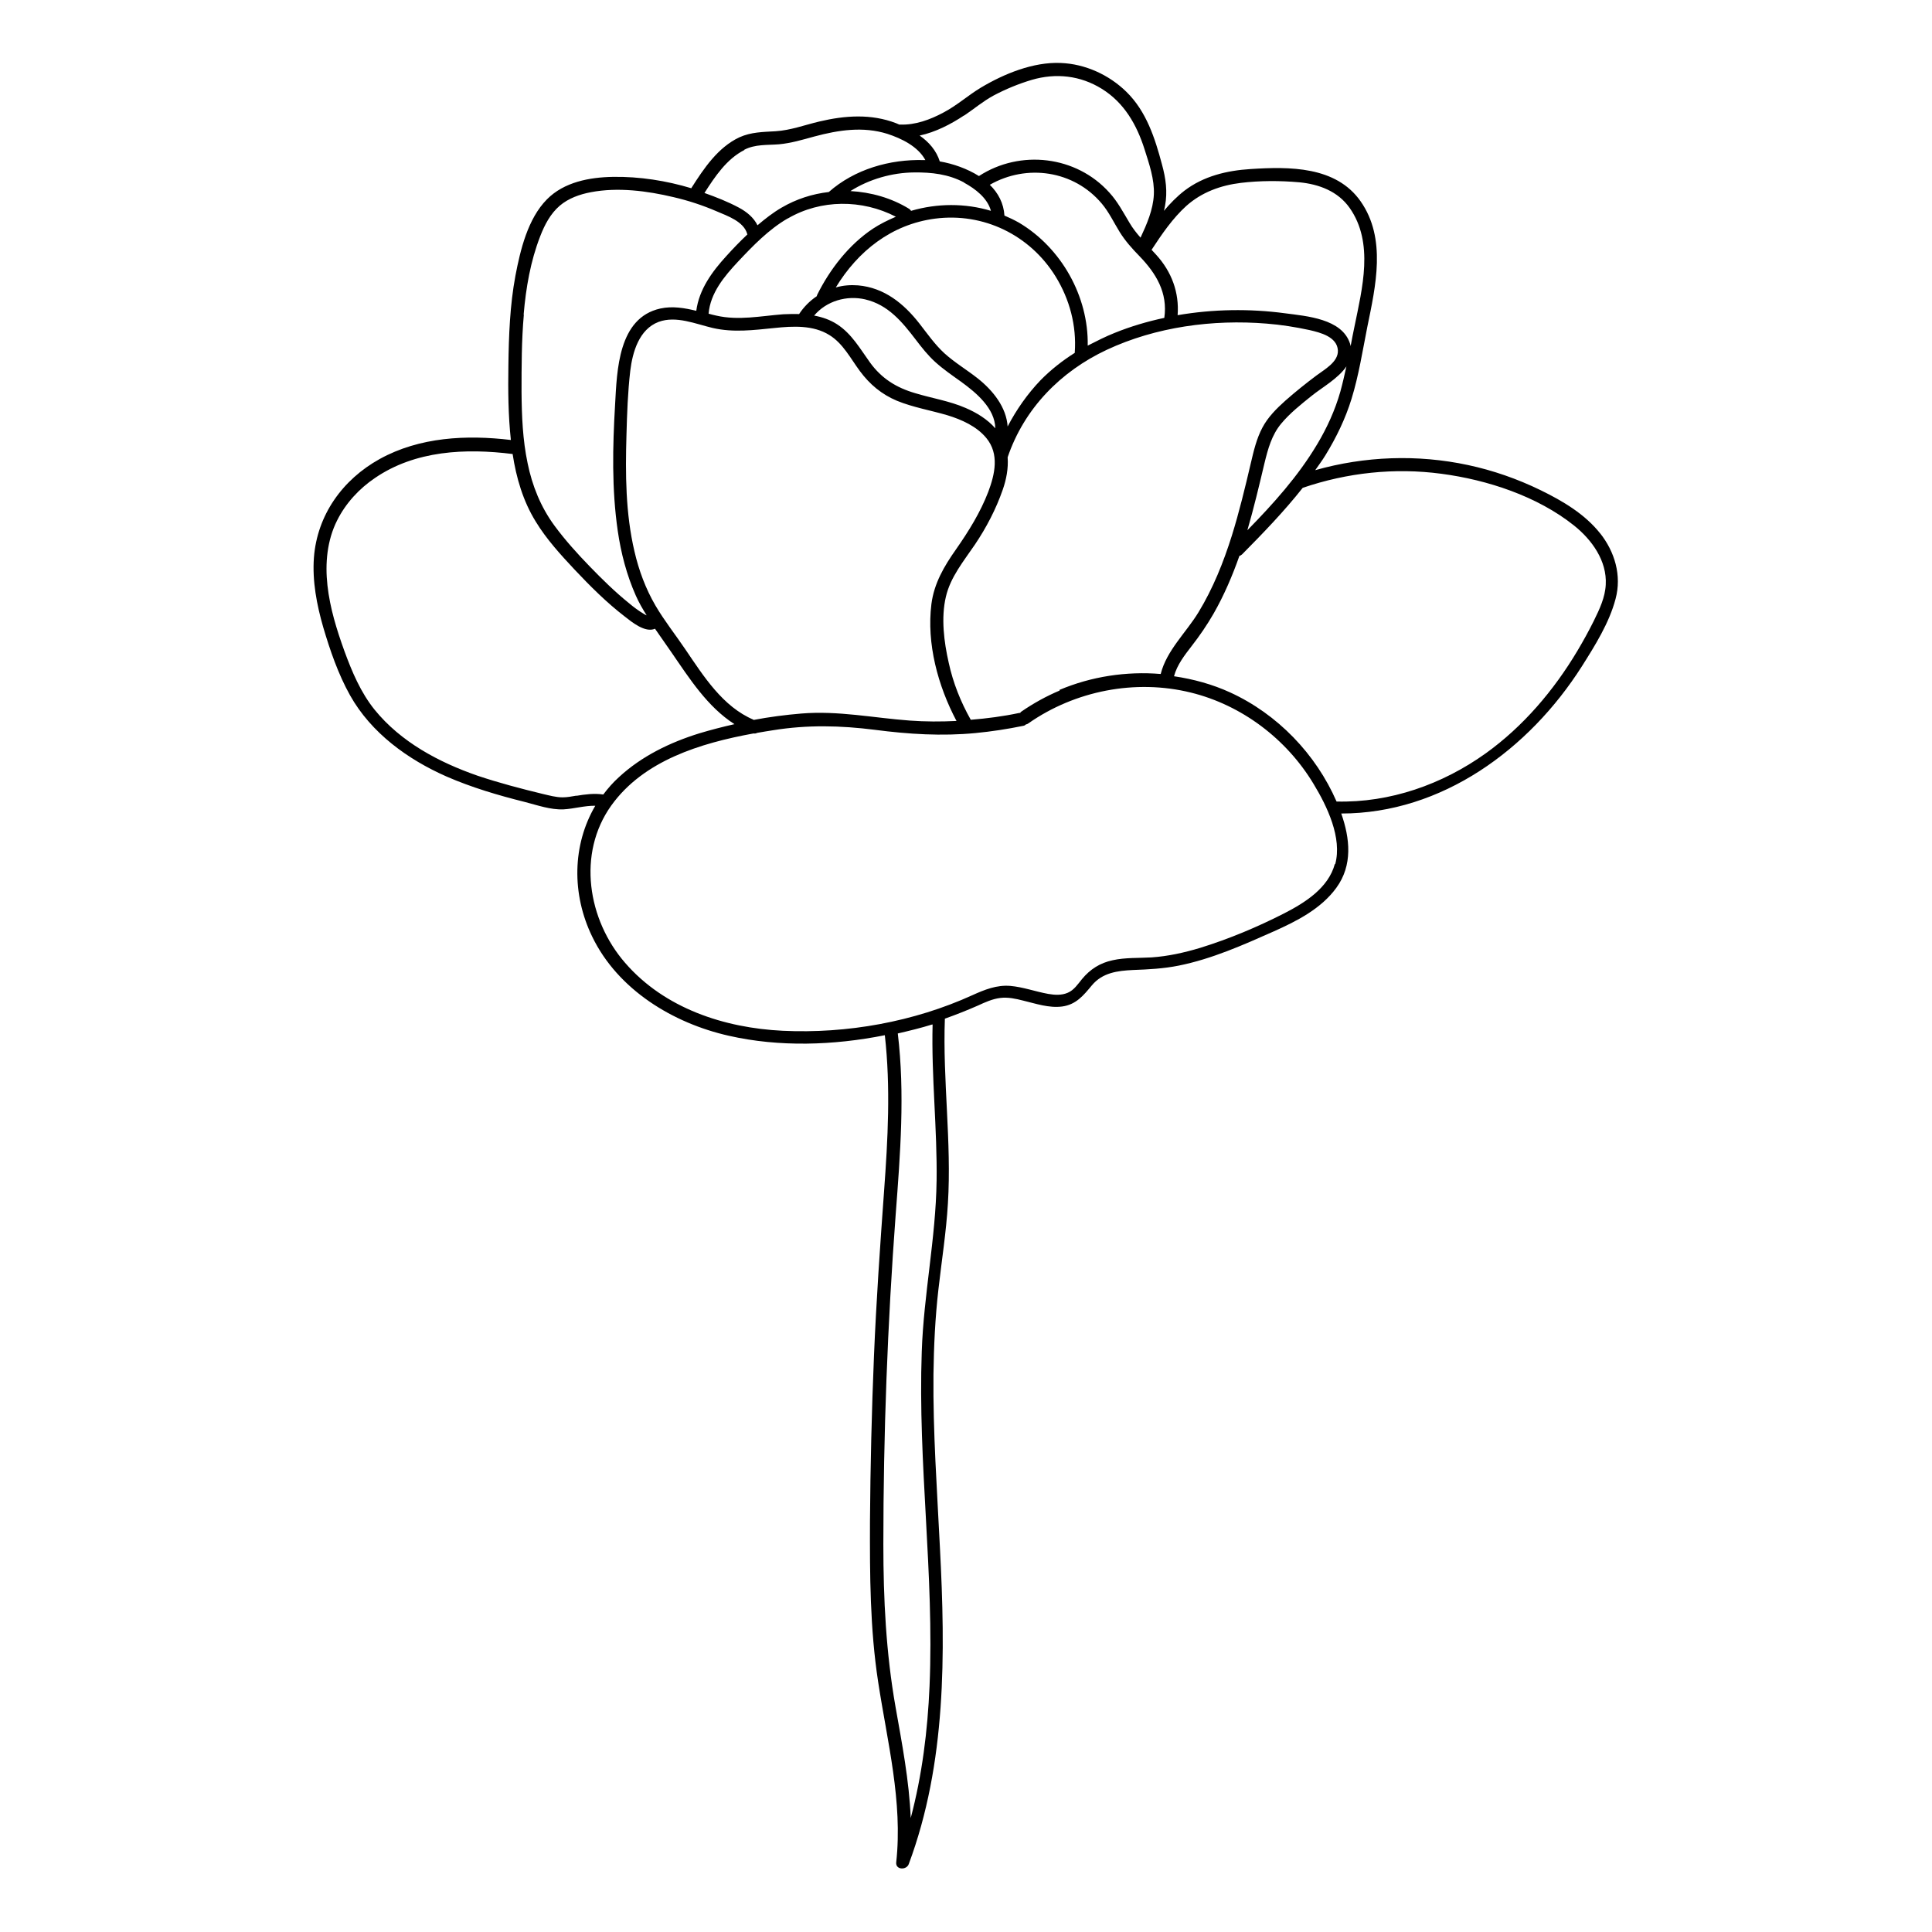 <?xml version="1.0" encoding="UTF-8"?>
<!-- Uploaded to: ICON Repo, www.svgrepo.com, Generator: ICON Repo Mixer Tools -->
<svg fill="#000000" width="800px" height="800px" version="1.1" viewBox="144 144 512 512" xmlns="http://www.w3.org/2000/svg">
 <path d="m568.12 285.43c-4.082-5.188-9.977-8.664-15.871-11.539-6.098-2.973-12.594-5.238-19.195-6.648-13.402-2.871-27.355-2.367-40.508 1.359 0.906-1.309 1.863-2.57 2.719-3.981 2.871-4.684 5.289-9.672 6.902-14.914 1.914-6.195 2.922-12.695 4.18-19.043 2.215-10.832 5.141-23.426-1.762-33.301-6.551-9.371-18.941-9.219-29.172-8.566-6.297 0.402-12.445 1.863-17.531 5.742-2.016 1.562-3.777 3.375-5.441 5.34 0.102-0.453 0.25-0.855 0.301-1.309 0.707-3.777 0.203-7.305-0.805-10.984-1.863-7.004-4.133-14.055-9.422-19.246-4.637-4.535-10.934-7.406-17.434-7.656-7.254-0.301-15.012 2.871-21.16 6.551-3.426 2.066-6.348 4.734-9.926 6.602-3.477 1.863-7.406 3.324-11.438 3.176h-0.25c-0.25-0.102-0.555-0.25-0.805-0.352-6.648-2.57-13.602-2.066-20.402-0.453-3.828 0.906-7.559 2.316-11.539 2.57-3.375 0.203-6.5 0.203-9.621 1.613-5.691 2.672-9.422 8.262-12.695 13.402v0.102c-6.699-2.016-13.754-3.125-20.758-3.023-6.246 0.102-13 1.359-17.531 5.945-5.09 5.141-7.055 13.402-8.363 20.254-1.461 7.809-1.762 15.82-1.863 23.781-0.102 6.602-0.051 13.199 0.656 19.75-11.738-1.41-24.184-0.805-34.762 5.039-9.824 5.441-16.574 14.812-17.434 26.148-0.453 6.195 0.754 12.496 2.469 18.438 1.812 6.144 3.981 12.445 7.106 18.035 5.594 9.977 15.266 16.977 25.543 21.512 6.699 2.922 13.703 4.988 20.758 6.75 3.324 0.855 6.852 2.117 10.277 1.965 2.769-0.152 5.594-1.008 8.414-0.957-6.098 10.379-6.297 23.426-0.805 34.711 6.801 14.055 21.41 22.922 36.223 26.25 13.301 3.023 27.711 2.57 41.312-0.152 1.562 13.754 0.805 27.609-0.203 41.363-1.059 14.559-2.066 29.07-2.672 43.629-0.605 14.559-0.957 29.172-1.059 43.781-0.051 14.258 0 28.516 2.168 42.621 2.418 15.871 6.551 31.691 4.785 47.812-0.203 2.016 2.719 2.117 3.324 0.453 9.977-26.754 9.723-55.723 8.262-83.832-0.754-15.316-1.863-30.633-1.715-45.949 0.102-7.508 0.453-15.012 1.309-22.469 0.855-7.609 2.066-15.164 2.519-22.824 1.008-16.324-1.41-32.648-0.805-48.969 2.973-1.059 5.894-2.215 8.766-3.477 1.863-0.855 3.828-1.762 5.945-2.016 2.016-0.25 4.082 0.203 6.047 0.707 3.375 0.805 6.801 2.016 10.328 1.562 3.68-0.504 5.644-2.922 7.859-5.594 2.82-3.375 6.75-3.879 10.934-4.082 4.082-0.152 8.062-0.352 12.09-1.16 8.766-1.762 17.027-5.441 25.191-9.07 6.098-2.719 12.543-5.996 16.574-11.539 4.383-5.996 3.629-13.098 1.309-19.699 26.703 0 49.777-17.027 63.73-38.945 3.477-5.492 7.305-11.586 8.969-17.938 1.664-6.195-0.203-12.496-4.133-17.434zm-75.066-23.68c-5.039 8.465-11.637 15.77-18.488 22.773 1.715-5.894 3.125-11.84 4.535-17.785 0.906-3.727 1.914-7.457 4.434-10.48 2.316-2.769 5.238-5.09 8.062-7.356 2.672-2.168 7.055-4.586 9.219-7.809-0.504 2.266-1.008 4.484-1.613 6.699-1.41 4.938-3.527 9.574-6.144 13.957zm-68.215 65.242c-3.578 1.512-6.953 3.375-10.176 5.594-0.152 0.102-0.25 0.203-0.301 0.352h-0.25c-4.231 0.906-8.566 1.461-12.848 1.812-2.672-4.734-4.684-9.773-5.844-15.113-1.258-5.543-2.066-11.891-0.754-17.48 1.211-5.238 4.734-9.473 7.707-13.855 3.023-4.484 5.594-9.422 7.356-14.508 0.957-2.719 1.512-5.644 1.309-8.516v-0.102c4.383-12.898 14.008-22.723 26.25-28.465 13.047-6.098 28.113-8.113 42.371-6.953 3.828 0.301 7.656 0.906 11.387 1.715 2.82 0.656 7.305 1.762 7.508 5.391 0.152 3.074-3.629 5.09-5.691 6.648-2.82 2.117-5.594 4.332-8.211 6.648-2.367 2.117-4.637 4.383-6.098 7.152-1.562 2.922-2.316 6.195-3.074 9.422-1.512 6.449-3.074 12.949-5.039 19.246-2.215 7.055-4.988 13.957-8.816 20.254-3.273 5.391-8.465 10.125-10.027 16.375-9.117-0.754-18.391 0.656-26.852 4.231zm-81.113 7.758c-8.211-3.477-13.25-11.539-18.086-18.641-2.621-3.879-5.543-7.559-7.91-11.586-2.621-4.484-4.434-9.371-5.594-14.41-2.367-10.078-2.418-20.555-2.117-30.832 0.152-5.691 0.352-11.387 1.008-17.027 0.605-4.938 2.316-10.984 7.508-12.949 4.637-1.715 9.824 0.555 14.359 1.613 5.492 1.258 10.832 0.555 16.375 0 4.836-0.504 10.227-0.805 14.508 1.863 3.629 2.215 5.644 6.246 8.113 9.574 2.621 3.527 5.742 6.144 9.824 7.859 4.332 1.762 8.918 2.519 13.352 3.828 3.777 1.16 7.758 2.922 10.328 6.047 3.477 4.231 2.266 9.574 0.504 14.258-2.117 5.492-5.188 10.43-8.566 15.266-3.125 4.434-5.793 8.969-6.5 14.461-1.309 10.48 1.715 21.664 6.648 30.984-4.133 0.203-8.262 0.203-12.395-0.102-9.621-0.707-18.992-2.672-28.719-1.863-4.231 0.352-8.516 0.906-12.746 1.715zm9.07-132.86c8.715-5.09 19.699-5.09 28.617-0.453-2.117 0.906-4.18 1.914-6.098 3.176-6.348 4.231-11.387 10.73-14.762 17.531-0.051 0.102-0.051 0.203-0.102 0.352-1.812 1.211-3.426 2.82-4.684 4.734-1.41-0.051-2.82 0-4.18 0.051-5.996 0.453-11.84 1.715-17.785 0.352-0.656-0.152-1.359-0.301-2.016-0.504 0.453-5.492 4.18-9.926 7.809-13.805 3.981-4.231 8.113-8.516 13.148-11.438zm46.703-9.473c2.973 1.613 6.195 4.082 7.106 7.457-6.852-2.066-14.258-2.016-21.16 0-0.152-0.203-0.301-0.402-0.555-0.555-4.684-2.871-10.078-4.383-15.516-4.684 4.988-3.176 11.082-4.887 16.879-4.938 4.637-0.051 9.117 0.453 13.25 2.672zm46.453 19.445c4.434 4.586 7.559 9.723 6.602 16.375-4.484 0.957-8.918 2.266-13.148 3.981-2.418 0.957-4.785 2.168-7.152 3.375 0.25-13.047-7.004-25.945-18.238-32.598-1.258-0.707-2.519-1.309-3.828-1.863-0.203-3.273-1.664-5.996-3.879-8.16 9.773-5.594 22.27-3.828 29.676 4.988 1.914 2.266 3.176 4.988 4.734 7.508 1.461 2.367 3.324 4.434 5.238 6.398zm-72.648 11.488c6.047 1.41 9.773 5.945 13.352 10.629 1.613 2.117 3.273 4.231 5.238 5.996 2.117 1.914 4.484 3.527 6.801 5.188 4.031 2.922 8.969 7.055 9.07 12.344-2.117-2.418-4.938-4.133-7.859-5.391-4.281-1.863-8.918-2.57-13.402-3.93-4.988-1.461-8.867-3.879-11.941-8.113-2.621-3.629-4.836-7.609-8.715-10.125-1.863-1.211-3.93-1.914-6.098-2.316 3.273-3.879 8.613-5.441 13.602-4.281zm37.734 33.754c-0.301-5.141-3.879-9.621-7.961-12.848-2.871-2.266-6.098-4.18-8.816-6.648-2.519-2.316-4.484-5.141-6.602-7.859-4.133-5.289-9.32-9.523-16.273-10.125-2.016-0.152-3.981 0-5.894 0.555 5.844-9.621 14.762-16.727 26.301-18.238 12.848-1.664 25.141 4.332 31.941 15.316 3.727 6.047 5.594 13.047 5.09 20.152v0.102c-3.273 2.066-6.348 4.484-9.07 7.254-3.477 3.629-6.398 7.809-8.715 12.242zm47.359-58.543c4.082-3.629 9.07-5.441 14.461-6.098 5.039-0.605 10.379-0.605 15.469-0.152 5.238 0.504 10.227 2.367 13.352 6.801 6.5 9.27 3.324 21.312 1.258 31.488-0.352 1.715-0.707 3.426-1.008 5.141 0-0.203-0.102-0.453-0.152-0.656-2.117-6.648-11.539-7.305-17.23-8.062-9.371-1.258-19.094-1.109-28.465 0.504 0.453-5.996-1.562-11.488-5.691-16.02-0.402-0.453-0.805-0.855-1.211-1.309 2.719-4.133 5.543-8.312 9.27-11.688zm-58.895-23.93c2.621-1.762 4.988-3.777 7.758-5.289 3.223-1.715 6.648-3.125 10.176-4.18 6.398-1.863 12.848-1.16 18.539 2.367 5.945 3.68 9.27 9.523 11.336 16.02 1.211 3.828 2.672 8.012 2.469 12.043s-1.863 7.809-3.527 11.387c-1.059-1.211-2.066-2.469-2.922-3.93-1.664-2.769-3.125-5.594-5.34-8.012-8.766-9.773-23.629-11.488-34.562-4.383-3.125-1.965-6.852-3.273-10.379-3.879-0.906-2.871-2.871-5.141-5.34-6.852 4.231-0.906 8.312-3.023 11.789-5.34zm-58.289 9.07c2.922-1.512 6.047-1.211 9.219-1.461 3.223-0.301 6.246-1.211 9.371-2.066 6.398-1.715 12.898-2.719 19.348-0.707 3.727 1.211 8.113 3.324 10.078 6.953h-0.402c-9.02-0.25-18.34 2.418-25.191 8.465-4.383 0.504-8.613 1.863-12.496 4.133-2.266 1.309-4.383 2.973-6.398 4.684-1.008-2.066-2.871-3.578-4.938-4.684-2.922-1.562-5.996-2.769-9.117-3.879 2.769-4.332 5.894-9.02 10.578-11.387zm-58.441 43.629c0.605-7.055 1.812-14.105 4.383-20.707 1.16-3.023 2.719-5.996 5.188-8.113 2.316-1.965 5.289-3.023 8.262-3.578 7.106-1.359 14.914-0.352 21.867 1.309 3.93 0.906 7.758 2.168 11.488 3.777 2.82 1.211 7.152 2.672 8.062 5.996 0 0 0 0.051 0.051 0.102-1.914 1.812-3.777 3.727-5.543 5.691-3.828 4.18-7.254 8.867-8.012 14.559-3.125-0.754-6.297-1.309-9.523-0.605-11.184 2.469-11.488 16.426-11.992 25.441-0.656 11.133-0.906 22.418 0.707 33.504 0.855 5.894 2.367 11.688 4.785 17.129 0.805 1.812 1.812 3.578 2.871 5.238-0.203-0.102-0.402-0.152-0.605-0.301-1.461-0.855-2.82-1.863-4.133-2.973-3.68-2.973-7.055-6.297-10.328-9.672-3.324-3.426-6.551-7.004-9.371-10.832-3.629-4.938-5.894-10.578-7.106-16.523-1.309-6.195-1.562-12.543-1.613-18.844 0-6.852 0-13.703 0.605-20.504zm14.008 127.52c-1.211 0.203-2.418 0.453-3.68 0.453-1.812 0-3.527-0.504-5.289-0.906-5.793-1.41-11.586-2.922-17.281-4.836-10.277-3.578-20.305-8.918-27.258-17.48-3.727-4.637-5.996-10.078-8.012-15.566-2.016-5.594-3.828-11.387-4.484-17.383-0.656-5.844-0.102-11.941 2.57-17.23 2.266-4.535 5.844-8.414 10.027-11.234 10.68-7.305 24.031-7.91 36.477-6.348 0.957 6.297 2.769 12.496 6.144 17.938 2.82 4.637 6.602 8.766 10.277 12.695 4.133 4.383 8.465 8.715 13.25 12.395 1.863 1.461 5.441 4.434 8.062 3.273 1.461 2.117 2.922 4.18 4.383 6.297 4.785 6.953 9.523 14.41 16.676 18.992-3.125 0.707-6.246 1.512-9.27 2.418-7.809 2.418-15.316 6.047-21.363 11.637-1.562 1.41-2.922 2.973-4.133 4.586-2.418-0.352-4.734-0.051-7.152 0.352zm95.422 102.12c-0.203 15.164-3.426 30.078-3.93 45.242-1.059 29.574 3.324 59.047 2.066 88.621-0.504 11.789-1.965 23.578-4.988 34.965-0.402-9.875-2.316-19.75-4.031-29.473-2.519-14.309-3.223-28.566-3.223-43.074 0-29.172 1.109-58.391 3.273-87.461 1.211-15.973 2.469-31.992 0.555-47.914 3.074-0.707 6.144-1.461 9.07-2.367h0.152c-0.352 13.855 1.258 27.66 1.059 41.562zm105.55-84.035c-1.715 6.398-7.91 10.277-13.402 13.098-7.106 3.629-14.66 6.801-22.32 9.168-4.18 1.258-8.465 2.215-12.848 2.519-3.426 0.203-6.953 0-10.328 0.754-3.324 0.707-5.945 2.367-8.113 4.988-1.109 1.359-2.117 2.922-3.777 3.629-1.613 0.707-3.477 0.605-5.188 0.301-3.375-0.605-6.602-1.812-10.027-2.117-3.629-0.301-6.852 1.008-10.078 2.469-15.516 7.055-33.199 10.227-50.23 9.422-15.516-0.754-31.336-5.945-41.766-17.984-9.926-11.387-12.797-28.969-3.68-41.715 8.566-11.941 23.629-16.523 37.684-19.094 0.352 0.051 0.707 0 0.957-0.152 1.461-0.25 2.871-0.504 4.281-0.707 9.07-1.461 17.836-1.258 26.953-0.102 8.918 1.16 17.734 1.715 26.652 0.855 4.231-0.402 8.465-1.059 12.645-1.914 0.352-0.051 0.605-0.25 0.754-0.402 0.203 0 0.402-0.102 0.605-0.25 12.395-8.664 28.363-11.789 43.074-8.16 13.504 3.324 25.34 12.293 32.496 24.184 3.578 5.894 7.656 14.309 5.742 21.312zm68.668-64.488c-1.359 2.719-2.82 5.391-4.383 8.012-6.246 10.48-14.359 20.051-24.336 27.207-11.488 8.211-25.34 13.098-39.5 12.746-5.492-12.594-15.668-23.176-28.215-28.918-4.734-2.168-9.773-3.527-14.863-4.281 0.805-3.023 2.82-5.594 4.684-8.012 2.117-2.719 4.082-5.594 5.793-8.566 2.769-4.836 4.988-10.027 6.852-15.316 0.25-0.051 0.453-0.203 0.707-0.402 5.594-5.644 11.133-11.387 16.07-17.633 11.789-4.031 24.383-5.391 36.777-3.727 12.191 1.613 25.391 5.945 35.117 13.703 4.734 3.777 8.766 9.371 8.414 15.668-0.152 3.375-1.664 6.551-3.125 9.523z"/>
</svg>